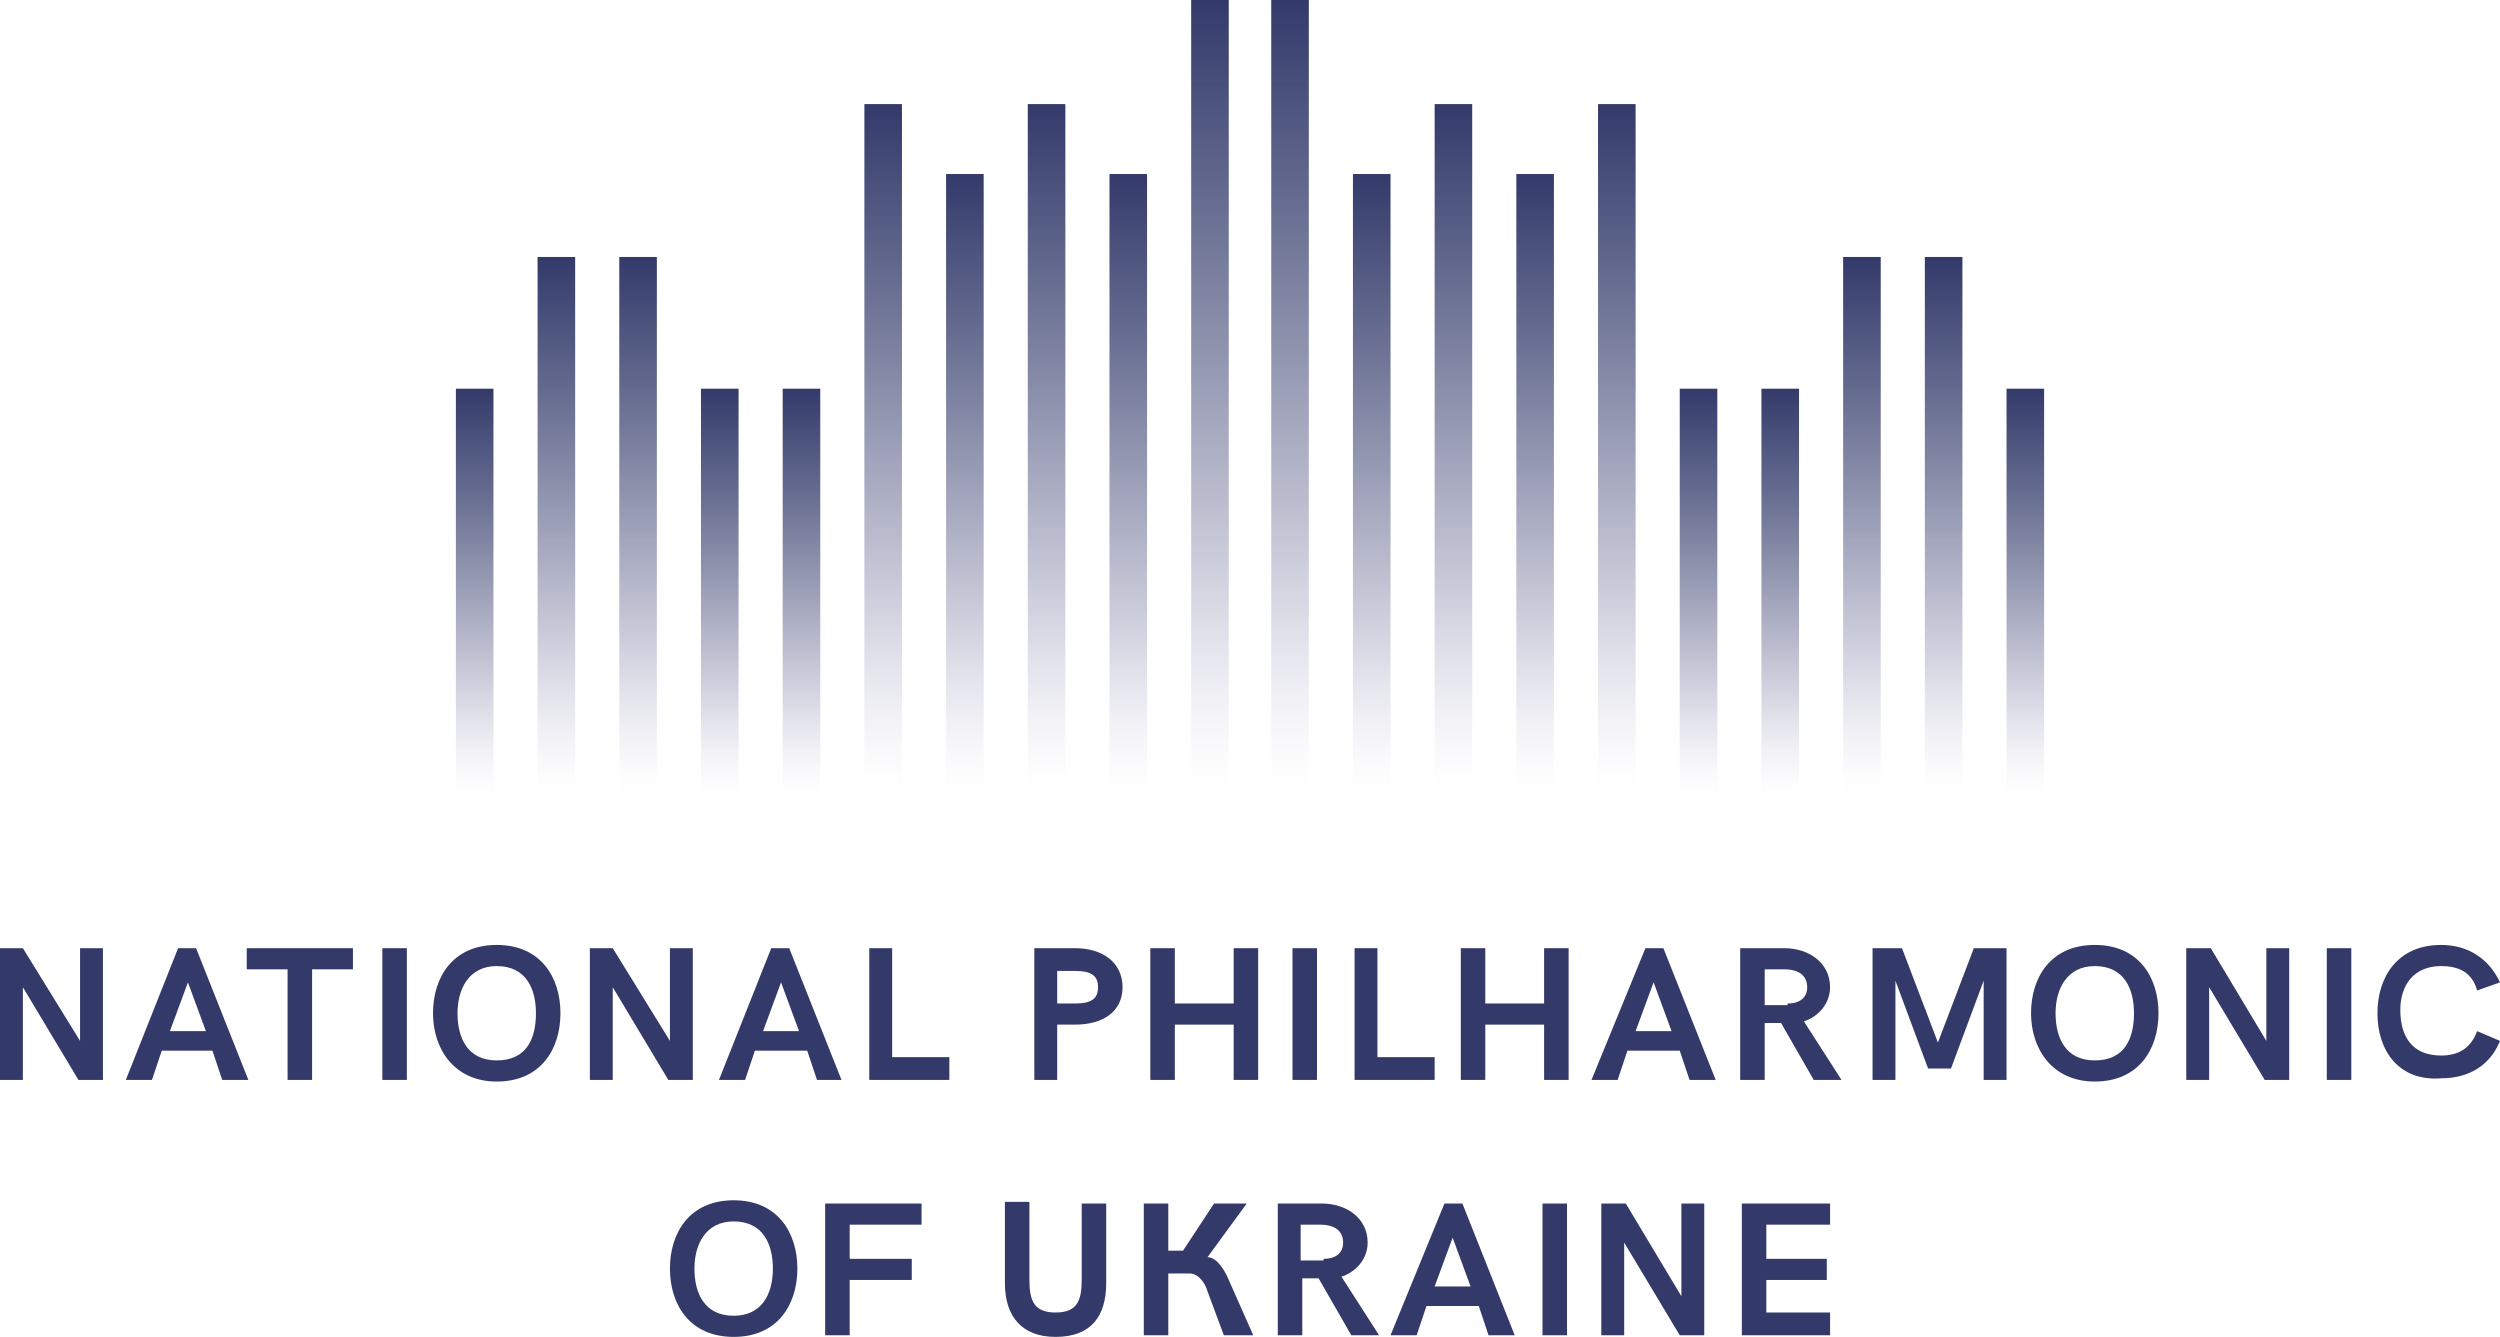 <svg width="187" height="100" viewBox="0 0 187 100" fill="none" xmlns="http://www.w3.org/2000/svg">
<g clip-path="url(#clip0_997_9756)">
<path d="M91.911 0H89.1V60.097H91.911V0Z" fill="url(#paint0_linear_997_9756)"/>
<path d="M97.9 0H95.089V60.097H97.9V0Z" fill="url(#paint1_linear_997_9756)"/>
<path d="M104.011 13.017H101.2V60.219H104.011V13.017Z" fill="url(#paint2_linear_997_9756)"/>
<path d="M110.122 7.786H107.311V60.097H110.122V7.786Z" fill="url(#paint3_linear_997_9756)"/>
<path d="M116.233 13.017H113.422V60.219H116.233V13.017Z" fill="url(#paint4_linear_997_9756)"/>
<path d="M122.344 7.786H119.533V60.097H122.344V7.786Z" fill="url(#paint5_linear_997_9756)"/>
<path d="M128.456 29.075H125.644V60.219H128.456V29.075Z" fill="url(#paint6_linear_997_9756)"/>
<path d="M134.567 29.075H131.755V60.219H134.567V29.075Z" fill="url(#paint7_linear_997_9756)"/>
<path d="M140.678 19.221H137.867V60.097H140.678V19.221Z" fill="url(#paint8_linear_997_9756)"/>
<path d="M146.789 19.221H143.978V60.097H146.789V19.221Z" fill="url(#paint9_linear_997_9756)"/>
<path d="M152.9 29.075H150.089V60.219H152.9V29.075Z" fill="url(#paint10_linear_997_9756)"/>
<path d="M82.989 60.097H85.8V13.017H82.989V60.097Z" fill="url(#paint11_linear_997_9756)"/>
<path d="M76.878 60.097H79.689V7.786H76.878V60.097Z" fill="url(#paint12_linear_997_9756)"/>
<path d="M70.767 60.097H73.578V13.017H70.767V60.097Z" fill="url(#paint13_linear_997_9756)"/>
<path d="M64.656 60.097H67.467V7.786H64.656V60.097Z" fill="url(#paint14_linear_997_9756)"/>
<path d="M58.544 60.097H61.355V29.075H58.544V60.097Z" fill="url(#paint15_linear_997_9756)"/>
<path d="M52.433 60.097H55.245V29.075H52.433V60.097Z" fill="url(#paint16_linear_997_9756)"/>
<path d="M46.322 60.097H49.133V19.221H46.322V60.097Z" fill="url(#paint17_linear_997_9756)"/>
<path d="M40.211 60.097H43.022V19.221H40.211V60.097Z" fill="url(#paint18_linear_997_9756)"/>
<path d="M34.1 60.097H36.911V29.075H34.1V60.097Z" fill="url(#paint19_linear_997_9756)"/>
<path d="M0 70.924H1.711L5.989 77.859V70.924H7.7V80.778H5.867L1.711 73.844V80.778H0V70.924Z" fill="#333A6A"/>
<path d="M13.322 70.924H14.667L18.578 80.778H16.622L15.889 78.588H12.1L11.367 80.778H9.411L13.322 70.924ZM15.4 77.129L14.056 73.479L12.711 77.129H15.4Z" fill="#333A6A"/>
<path d="M21.511 72.506H18.456V70.924H26.4V72.506H23.345V80.778H21.511V72.506Z" fill="#333A6A"/>
<path d="M28.6 70.924H30.433V80.778H28.6V70.924Z" fill="#333A6A"/>
<path d="M32.389 75.791C32.389 73.114 33.856 70.681 37.156 70.681C40.456 70.681 41.922 73.114 41.922 75.791C41.922 78.467 40.456 80.9 37.156 80.9C33.978 80.9 32.389 78.467 32.389 75.791ZM40.089 75.791C40.089 73.966 39.356 72.263 37.156 72.263C35.078 72.263 34.222 73.966 34.222 75.791C34.222 77.615 34.956 79.319 37.156 79.319C39.356 79.319 40.089 77.737 40.089 75.791Z" fill="#333A6A"/>
<path d="M44.122 70.924H45.833L50.111 77.859V70.924H51.822V80.778H49.989L45.833 73.844V80.778H44.122V70.924Z" fill="#333A6A"/>
<path d="M57.689 70.924H59.033L62.944 80.778H61.111L60.378 78.588H56.467L55.733 80.778H53.778L57.689 70.924ZM59.767 77.129L58.422 73.479L57.078 77.129H59.767Z" fill="#333A6A"/>
<path d="M64.9 70.924H66.733V79.075H71.011V80.778H65.022V70.924H64.9Z" fill="#333A6A"/>
<path d="M77.367 70.924H80.422C82.5 70.924 83.967 72.019 83.967 73.844C83.967 75.669 82.5 76.642 80.422 76.642H79.078V80.778H77.367V70.924ZM80.422 75.061C81.644 75.061 82.133 74.696 82.133 73.844C82.133 72.992 81.644 72.627 80.422 72.627H79.078V75.061H80.422Z" fill="#333A6A"/>
<path d="M86.044 70.924H87.878V75.061H92.278V70.924H94.111V80.778H92.278V76.642H87.878V80.778H86.044V70.924Z" fill="#333A6A"/>
<path d="M96.678 70.924H98.511V80.778H96.678V70.924Z" fill="#333A6A"/>
<path d="M101.2 70.924H103.033V79.075H107.311V80.778H101.322V70.924H101.2Z" fill="#333A6A"/>
<path d="M109.267 70.924H111.1V75.061H115.5V70.924H117.333V80.778H115.5V76.642H111.1V80.778H109.267V70.924Z" fill="#333A6A"/>
<path d="M123.078 70.924H124.422L128.333 80.778H126.378L125.644 78.588H121.733L121 80.778H119.044L123.078 70.924ZM125.033 77.129L123.689 73.479L122.344 77.129H125.033Z" fill="#333A6A"/>
<path d="M130.289 70.924H133.467C135.3 70.924 136.889 72.019 136.889 73.844C136.889 75.061 136.033 76.034 134.933 76.399L137.744 80.778H135.667L133.222 76.52H132V80.778H130.167V70.924H130.289ZM133.711 75.061C134.689 75.061 135.178 74.574 135.178 73.844C135.178 72.992 134.567 72.506 133.467 72.506H132V75.182H133.711V75.061Z" fill="#333A6A"/>
<path d="M139.822 70.924H142.267L144.956 77.98L147.644 70.924H150.089V80.778H148.378V73.357L145.933 79.927H144.222L141.778 73.357V80.778H140.067V70.924H139.822Z" fill="#333A6A"/>
<path d="M151.922 75.791C151.922 73.114 153.389 70.681 156.689 70.681C159.989 70.681 161.456 73.114 161.456 75.791C161.456 78.467 159.989 80.9 156.689 80.9C153.511 80.9 151.922 78.467 151.922 75.791ZM159.622 75.791C159.622 73.966 158.889 72.263 156.689 72.263C154.611 72.263 153.756 73.966 153.756 75.791C153.756 77.615 154.489 79.319 156.689 79.319C158.889 79.319 159.622 77.737 159.622 75.791Z" fill="#333A6A"/>
<path d="M163.656 70.924H165.367L169.522 77.859V70.924H171.233V80.778H169.4L165.244 73.844V80.778H163.533V70.924H163.656Z" fill="#333A6A"/>
<path d="M174.044 70.924H175.878V80.778H174.044V70.924Z" fill="#333A6A"/>
<path d="M177.833 75.791C177.833 73.114 179.3 70.681 182.6 70.681C184.556 70.681 186.144 71.654 187 73.479L185.289 74.088C184.922 72.749 183.944 72.263 182.6 72.263C180.522 72.263 179.544 73.722 179.544 75.547C179.544 77.494 180.4 78.954 182.6 78.954C183.822 78.954 184.8 78.467 185.289 77.129L187 77.859C186.267 79.684 184.678 80.657 182.6 80.657C179.422 80.9 177.833 78.589 177.833 75.791Z" fill="#333A6A"/>
<path d="M50.111 94.89C50.111 92.214 51.578 89.781 54.878 89.781C58.178 89.781 59.644 92.214 59.644 94.89C59.644 97.567 58.178 100 54.878 100C51.578 100 50.111 97.567 50.111 94.89ZM57.811 94.89C57.811 93.065 57.078 91.362 54.878 91.362C52.8 91.362 51.944 93.065 51.944 94.89C51.944 96.715 52.678 98.418 54.878 98.418C56.956 98.418 57.811 96.837 57.811 94.89Z" fill="#333A6A"/>
<path d="M61.844 90.024H68.933V91.605H63.556V94.16H68.2V95.742H63.556V99.878H61.722V90.024H61.844Z" fill="#333A6A"/>
<path d="M75.167 95.985V89.902H77V95.742C77 97.323 77.367 98.175 78.956 98.175C80.544 98.175 80.911 97.323 80.911 95.742V90.024H82.744V95.985C82.744 98.418 81.644 100 78.956 100C76.389 100 75.167 98.418 75.167 95.985Z" fill="#333A6A"/>
<path d="M95.7 90.024H98.878C100.711 90.024 102.3 91.119 102.3 92.944C102.3 94.16 101.444 95.133 100.344 95.498L103.156 99.878H101.078L98.633 95.62H97.411V99.878H95.578V90.024H95.7ZM99 94.16C99.978 94.16 100.467 93.674 100.467 92.944C100.467 92.092 99.856 91.605 98.755 91.605H97.289V94.282H99V94.16Z" fill="#333A6A"/>
<path d="M108.044 90.024H109.389L113.3 99.878H111.344L110.611 97.688H106.7L105.967 99.878H104.011L108.044 90.024ZM110 96.228L108.656 92.579L107.311 96.228H110Z" fill="#333A6A"/>
<path d="M115.378 90.024H117.211V99.878H115.378V90.024Z" fill="#333A6A"/>
<path d="M119.9 90.024H121.611L125.767 96.958V90.024H127.478V99.878H125.644L121.489 92.944V99.878H119.778V90.024H119.9Z" fill="#333A6A"/>
<path d="M130.289 90.024H136.889V91.605H132.122V94.16H136.644V95.742H132.122V98.175H136.889V99.878H130.289V90.024Z" fill="#333A6A"/>
<path d="M85.555 90.024H87.389V93.552H88.489L90.811 90.024H93.255L90.322 94.038C91.055 94.038 91.667 95.133 91.911 95.742L93.744 99.878H91.544L90.322 96.593C90.2 96.107 89.711 95.255 88.978 95.255H87.389V99.878H85.555V90.024Z" fill="#333A6A"/>
</g>
<defs>
<linearGradient id="paint0_linear_997_9756" x1="90.449" y1="60.142" x2="90.449" y2="0" gradientUnits="userSpaceOnUse">
<stop stop-color="white" stop-opacity="0"/>
<stop offset="0.014" stop-color="#EAE9F2" stop-opacity="0.014"/>
<stop offset="0.086" stop-color="#AAAAC9" stop-opacity="0.086"/>
<stop offset="0.162" stop-color="#7E7FA9" stop-opacity="0.162"/>
<stop offset="0.243" stop-color="#636592" stop-opacity="0.243"/>
<stop offset="0.328" stop-color="#515583" stop-opacity="0.328"/>
<stop offset="0.42" stop-color="#454A79" stop-opacity="0.42"/>
<stop offset="0.52" stop-color="#3C4372" stop-opacity="0.52"/>
<stop offset="0.634" stop-color="#363E6D" stop-opacity="0.634"/>
<stop offset="0.771" stop-color="#333B6B" stop-opacity="0.771"/>
<stop offset="1" stop-color="#333A6A"/>
</linearGradient>
<linearGradient id="paint1_linear_997_9756" x1="96.548" y1="60.142" x2="96.548" y2="0" gradientUnits="userSpaceOnUse">
<stop stop-color="white" stop-opacity="0"/>
<stop offset="0.014" stop-color="#EAE9F2" stop-opacity="0.014"/>
<stop offset="0.086" stop-color="#AAAAC9" stop-opacity="0.086"/>
<stop offset="0.162" stop-color="#7E7FA9" stop-opacity="0.162"/>
<stop offset="0.243" stop-color="#636592" stop-opacity="0.243"/>
<stop offset="0.328" stop-color="#515583" stop-opacity="0.328"/>
<stop offset="0.42" stop-color="#454A79" stop-opacity="0.42"/>
<stop offset="0.52" stop-color="#3C4372" stop-opacity="0.52"/>
<stop offset="0.634" stop-color="#363E6D" stop-opacity="0.634"/>
<stop offset="0.771" stop-color="#333B6B" stop-opacity="0.771"/>
<stop offset="1" stop-color="#333A6A"/>
</linearGradient>
<linearGradient id="paint2_linear_997_9756" x1="102.647" y1="60.142" x2="102.647" y2="12.988" gradientUnits="userSpaceOnUse">
<stop stop-color="white" stop-opacity="0"/>
<stop offset="0.014" stop-color="#EAE9F2" stop-opacity="0.014"/>
<stop offset="0.086" stop-color="#AAAAC9" stop-opacity="0.086"/>
<stop offset="0.162" stop-color="#7E7FA9" stop-opacity="0.162"/>
<stop offset="0.243" stop-color="#636592" stop-opacity="0.243"/>
<stop offset="0.328" stop-color="#515583" stop-opacity="0.328"/>
<stop offset="0.42" stop-color="#454A79" stop-opacity="0.42"/>
<stop offset="0.52" stop-color="#3C4372" stop-opacity="0.52"/>
<stop offset="0.634" stop-color="#363E6D" stop-opacity="0.634"/>
<stop offset="0.771" stop-color="#333B6B" stop-opacity="0.771"/>
<stop offset="1" stop-color="#333A6A"/>
</linearGradient>
<linearGradient id="paint3_linear_997_9756" x1="108.747" y1="60.142" x2="108.747" y2="7.82" gradientUnits="userSpaceOnUse">
<stop stop-color="white" stop-opacity="0"/>
<stop offset="0.014" stop-color="#EAE9F2" stop-opacity="0.014"/>
<stop offset="0.086" stop-color="#AAAAC9" stop-opacity="0.086"/>
<stop offset="0.162" stop-color="#7E7FA9" stop-opacity="0.162"/>
<stop offset="0.243" stop-color="#636592" stop-opacity="0.243"/>
<stop offset="0.328" stop-color="#515583" stop-opacity="0.328"/>
<stop offset="0.42" stop-color="#454A79" stop-opacity="0.42"/>
<stop offset="0.52" stop-color="#3C4372" stop-opacity="0.52"/>
<stop offset="0.634" stop-color="#363E6D" stop-opacity="0.634"/>
<stop offset="0.771" stop-color="#333B6B" stop-opacity="0.771"/>
<stop offset="1" stop-color="#333A6A"/>
</linearGradient>
<linearGradient id="paint4_linear_997_9756" x1="114.846" y1="60.142" x2="114.846" y2="12.988" gradientUnits="userSpaceOnUse">
<stop stop-color="white" stop-opacity="0"/>
<stop offset="0.014" stop-color="#EAE9F2" stop-opacity="0.014"/>
<stop offset="0.086" stop-color="#AAAAC9" stop-opacity="0.086"/>
<stop offset="0.162" stop-color="#7E7FA9" stop-opacity="0.162"/>
<stop offset="0.243" stop-color="#636592" stop-opacity="0.243"/>
<stop offset="0.328" stop-color="#515583" stop-opacity="0.328"/>
<stop offset="0.42" stop-color="#454A79" stop-opacity="0.42"/>
<stop offset="0.52" stop-color="#3C4372" stop-opacity="0.52"/>
<stop offset="0.634" stop-color="#363E6D" stop-opacity="0.634"/>
<stop offset="0.771" stop-color="#333B6B" stop-opacity="0.771"/>
<stop offset="1" stop-color="#333A6A"/>
</linearGradient>
<linearGradient id="paint5_linear_997_9756" x1="120.946" y1="60.142" x2="120.946" y2="7.82" gradientUnits="userSpaceOnUse">
<stop stop-color="white" stop-opacity="0"/>
<stop offset="0.014" stop-color="#EAE9F2" stop-opacity="0.014"/>
<stop offset="0.086" stop-color="#AAAAC9" stop-opacity="0.086"/>
<stop offset="0.162" stop-color="#7E7FA9" stop-opacity="0.162"/>
<stop offset="0.243" stop-color="#636592" stop-opacity="0.243"/>
<stop offset="0.328" stop-color="#515583" stop-opacity="0.328"/>
<stop offset="0.42" stop-color="#454A79" stop-opacity="0.42"/>
<stop offset="0.52" stop-color="#3C4372" stop-opacity="0.52"/>
<stop offset="0.634" stop-color="#363E6D" stop-opacity="0.634"/>
<stop offset="0.771" stop-color="#333B6B" stop-opacity="0.771"/>
<stop offset="1" stop-color="#333A6A"/>
</linearGradient>
<linearGradient id="paint6_linear_997_9756" x1="127.045" y1="60.142" x2="127.045" y2="29.044" gradientUnits="userSpaceOnUse">
<stop stop-color="white" stop-opacity="0"/>
<stop offset="0.014" stop-color="#EAE9F2" stop-opacity="0.014"/>
<stop offset="0.086" stop-color="#AAAAC9" stop-opacity="0.086"/>
<stop offset="0.162" stop-color="#7E7FA9" stop-opacity="0.162"/>
<stop offset="0.243" stop-color="#636592" stop-opacity="0.243"/>
<stop offset="0.328" stop-color="#515583" stop-opacity="0.328"/>
<stop offset="0.42" stop-color="#454A79" stop-opacity="0.42"/>
<stop offset="0.52" stop-color="#3C4372" stop-opacity="0.52"/>
<stop offset="0.634" stop-color="#363E6D" stop-opacity="0.634"/>
<stop offset="0.771" stop-color="#333B6B" stop-opacity="0.771"/>
<stop offset="1" stop-color="#333A6A"/>
</linearGradient>
<linearGradient id="paint7_linear_997_9756" x1="133.144" y1="60.142" x2="133.144" y2="29.044" gradientUnits="userSpaceOnUse">
<stop stop-color="white" stop-opacity="0"/>
<stop offset="0.014" stop-color="#EAE9F2" stop-opacity="0.014"/>
<stop offset="0.086" stop-color="#AAAAC9" stop-opacity="0.086"/>
<stop offset="0.162" stop-color="#7E7FA9" stop-opacity="0.162"/>
<stop offset="0.243" stop-color="#636592" stop-opacity="0.243"/>
<stop offset="0.328" stop-color="#515583" stop-opacity="0.328"/>
<stop offset="0.42" stop-color="#454A79" stop-opacity="0.42"/>
<stop offset="0.52" stop-color="#3C4372" stop-opacity="0.52"/>
<stop offset="0.634" stop-color="#363E6D" stop-opacity="0.634"/>
<stop offset="0.771" stop-color="#333B6B" stop-opacity="0.771"/>
<stop offset="1" stop-color="#333A6A"/>
</linearGradient>
<linearGradient id="paint8_linear_997_9756" x1="139.244" y1="60.142" x2="139.244" y2="19.263" gradientUnits="userSpaceOnUse">
<stop stop-color="white" stop-opacity="0"/>
<stop offset="0.014" stop-color="#EAE9F2" stop-opacity="0.014"/>
<stop offset="0.086" stop-color="#AAAAC9" stop-opacity="0.086"/>
<stop offset="0.162" stop-color="#7E7FA9" stop-opacity="0.162"/>
<stop offset="0.243" stop-color="#636592" stop-opacity="0.243"/>
<stop offset="0.328" stop-color="#515583" stop-opacity="0.328"/>
<stop offset="0.42" stop-color="#454A79" stop-opacity="0.42"/>
<stop offset="0.52" stop-color="#3C4372" stop-opacity="0.52"/>
<stop offset="0.634" stop-color="#363E6D" stop-opacity="0.634"/>
<stop offset="0.771" stop-color="#333B6B" stop-opacity="0.771"/>
<stop offset="1" stop-color="#333A6A"/>
</linearGradient>
<linearGradient id="paint9_linear_997_9756" x1="145.343" y1="60.142" x2="145.343" y2="19.263" gradientUnits="userSpaceOnUse">
<stop stop-color="white" stop-opacity="0"/>
<stop offset="0.014" stop-color="#EAE9F2" stop-opacity="0.014"/>
<stop offset="0.086" stop-color="#AAAAC9" stop-opacity="0.086"/>
<stop offset="0.162" stop-color="#7E7FA9" stop-opacity="0.162"/>
<stop offset="0.243" stop-color="#636592" stop-opacity="0.243"/>
<stop offset="0.328" stop-color="#515583" stop-opacity="0.328"/>
<stop offset="0.42" stop-color="#454A79" stop-opacity="0.42"/>
<stop offset="0.52" stop-color="#3C4372" stop-opacity="0.52"/>
<stop offset="0.634" stop-color="#363E6D" stop-opacity="0.634"/>
<stop offset="0.771" stop-color="#333B6B" stop-opacity="0.771"/>
<stop offset="1" stop-color="#333A6A"/>
</linearGradient>
<linearGradient id="paint10_linear_997_9756" x1="151.442" y1="60.142" x2="151.442" y2="29.044" gradientUnits="userSpaceOnUse">
<stop stop-color="white" stop-opacity="0"/>
<stop offset="0.014" stop-color="#EAE9F2" stop-opacity="0.014"/>
<stop offset="0.086" stop-color="#AAAAC9" stop-opacity="0.086"/>
<stop offset="0.162" stop-color="#7E7FA9" stop-opacity="0.162"/>
<stop offset="0.243" stop-color="#636592" stop-opacity="0.243"/>
<stop offset="0.328" stop-color="#515583" stop-opacity="0.328"/>
<stop offset="0.42" stop-color="#454A79" stop-opacity="0.42"/>
<stop offset="0.52" stop-color="#3C4372" stop-opacity="0.52"/>
<stop offset="0.634" stop-color="#363E6D" stop-opacity="0.634"/>
<stop offset="0.771" stop-color="#333B6B" stop-opacity="0.771"/>
<stop offset="1" stop-color="#333A6A"/>
</linearGradient>
<linearGradient id="paint11_linear_997_9756" x1="84.349" y1="60.142" x2="84.349" y2="12.988" gradientUnits="userSpaceOnUse">
<stop stop-color="white" stop-opacity="0"/>
<stop offset="0.014" stop-color="#EAE9F2" stop-opacity="0.014"/>
<stop offset="0.086" stop-color="#AAAAC9" stop-opacity="0.086"/>
<stop offset="0.162" stop-color="#7E7FA9" stop-opacity="0.162"/>
<stop offset="0.243" stop-color="#636592" stop-opacity="0.243"/>
<stop offset="0.328" stop-color="#515583" stop-opacity="0.328"/>
<stop offset="0.42" stop-color="#454A79" stop-opacity="0.42"/>
<stop offset="0.52" stop-color="#3C4372" stop-opacity="0.52"/>
<stop offset="0.634" stop-color="#363E6D" stop-opacity="0.634"/>
<stop offset="0.771" stop-color="#333B6B" stop-opacity="0.771"/>
<stop offset="1" stop-color="#333A6A"/>
</linearGradient>
<linearGradient id="paint12_linear_997_9756" x1="78.25" y1="60.142" x2="78.25" y2="7.82" gradientUnits="userSpaceOnUse">
<stop stop-color="white" stop-opacity="0"/>
<stop offset="0.014" stop-color="#EAE9F2" stop-opacity="0.014"/>
<stop offset="0.086" stop-color="#AAAAC9" stop-opacity="0.086"/>
<stop offset="0.162" stop-color="#7E7FA9" stop-opacity="0.162"/>
<stop offset="0.243" stop-color="#636592" stop-opacity="0.243"/>
<stop offset="0.328" stop-color="#515583" stop-opacity="0.328"/>
<stop offset="0.42" stop-color="#454A79" stop-opacity="0.42"/>
<stop offset="0.52" stop-color="#3C4372" stop-opacity="0.52"/>
<stop offset="0.634" stop-color="#363E6D" stop-opacity="0.634"/>
<stop offset="0.771" stop-color="#333B6B" stop-opacity="0.771"/>
<stop offset="1" stop-color="#333A6A"/>
</linearGradient>
<linearGradient id="paint13_linear_997_9756" x1="72.15" y1="60.142" x2="72.15" y2="12.988" gradientUnits="userSpaceOnUse">
<stop stop-color="white" stop-opacity="0"/>
<stop offset="0.014" stop-color="#EAE9F2" stop-opacity="0.014"/>
<stop offset="0.086" stop-color="#AAAAC9" stop-opacity="0.086"/>
<stop offset="0.162" stop-color="#7E7FA9" stop-opacity="0.162"/>
<stop offset="0.243" stop-color="#636592" stop-opacity="0.243"/>
<stop offset="0.328" stop-color="#515583" stop-opacity="0.328"/>
<stop offset="0.42" stop-color="#454A79" stop-opacity="0.42"/>
<stop offset="0.52" stop-color="#3C4372" stop-opacity="0.52"/>
<stop offset="0.634" stop-color="#363E6D" stop-opacity="0.634"/>
<stop offset="0.771" stop-color="#333B6B" stop-opacity="0.771"/>
<stop offset="1" stop-color="#333A6A"/>
</linearGradient>
<linearGradient id="paint14_linear_997_9756" x1="66.051" y1="60.142" x2="66.051" y2="7.82" gradientUnits="userSpaceOnUse">
<stop stop-color="white" stop-opacity="0"/>
<stop offset="0.014" stop-color="#EAE9F2" stop-opacity="0.014"/>
<stop offset="0.086" stop-color="#AAAAC9" stop-opacity="0.086"/>
<stop offset="0.162" stop-color="#7E7FA9" stop-opacity="0.162"/>
<stop offset="0.243" stop-color="#636592" stop-opacity="0.243"/>
<stop offset="0.328" stop-color="#515583" stop-opacity="0.328"/>
<stop offset="0.42" stop-color="#454A79" stop-opacity="0.42"/>
<stop offset="0.52" stop-color="#3C4372" stop-opacity="0.52"/>
<stop offset="0.634" stop-color="#363E6D" stop-opacity="0.634"/>
<stop offset="0.771" stop-color="#333B6B" stop-opacity="0.771"/>
<stop offset="1" stop-color="#333A6A"/>
</linearGradient>
<linearGradient id="paint15_linear_997_9756" x1="59.952" y1="60.142" x2="59.952" y2="29.044" gradientUnits="userSpaceOnUse">
<stop stop-color="white" stop-opacity="0"/>
<stop offset="0.014" stop-color="#EAE9F2" stop-opacity="0.014"/>
<stop offset="0.086" stop-color="#AAAAC9" stop-opacity="0.086"/>
<stop offset="0.162" stop-color="#7E7FA9" stop-opacity="0.162"/>
<stop offset="0.243" stop-color="#636592" stop-opacity="0.243"/>
<stop offset="0.328" stop-color="#515583" stop-opacity="0.328"/>
<stop offset="0.42" stop-color="#454A79" stop-opacity="0.42"/>
<stop offset="0.52" stop-color="#3C4372" stop-opacity="0.52"/>
<stop offset="0.634" stop-color="#363E6D" stop-opacity="0.634"/>
<stop offset="0.771" stop-color="#333B6B" stop-opacity="0.771"/>
<stop offset="1" stop-color="#333A6A"/>
</linearGradient>
<linearGradient id="paint16_linear_997_9756" x1="53.852" y1="60.142" x2="53.852" y2="29.044" gradientUnits="userSpaceOnUse">
<stop stop-color="white" stop-opacity="0"/>
<stop offset="0.014" stop-color="#EAE9F2" stop-opacity="0.014"/>
<stop offset="0.086" stop-color="#AAAAC9" stop-opacity="0.086"/>
<stop offset="0.162" stop-color="#7E7FA9" stop-opacity="0.162"/>
<stop offset="0.243" stop-color="#636592" stop-opacity="0.243"/>
<stop offset="0.328" stop-color="#515583" stop-opacity="0.328"/>
<stop offset="0.42" stop-color="#454A79" stop-opacity="0.42"/>
<stop offset="0.52" stop-color="#3C4372" stop-opacity="0.52"/>
<stop offset="0.634" stop-color="#363E6D" stop-opacity="0.634"/>
<stop offset="0.771" stop-color="#333B6B" stop-opacity="0.771"/>
<stop offset="1" stop-color="#333A6A"/>
</linearGradient>
<linearGradient id="paint17_linear_997_9756" x1="47.753" y1="60.142" x2="47.753" y2="19.263" gradientUnits="userSpaceOnUse">
<stop stop-color="white" stop-opacity="0"/>
<stop offset="0.014" stop-color="#EAE9F2" stop-opacity="0.014"/>
<stop offset="0.086" stop-color="#AAAAC9" stop-opacity="0.086"/>
<stop offset="0.162" stop-color="#7E7FA9" stop-opacity="0.162"/>
<stop offset="0.243" stop-color="#636592" stop-opacity="0.243"/>
<stop offset="0.328" stop-color="#515583" stop-opacity="0.328"/>
<stop offset="0.42" stop-color="#454A79" stop-opacity="0.42"/>
<stop offset="0.52" stop-color="#3C4372" stop-opacity="0.52"/>
<stop offset="0.634" stop-color="#363E6D" stop-opacity="0.634"/>
<stop offset="0.771" stop-color="#333B6B" stop-opacity="0.771"/>
<stop offset="1" stop-color="#333A6A"/>
</linearGradient>
<linearGradient id="paint18_linear_997_9756" x1="41.654" y1="60.142" x2="41.654" y2="19.263" gradientUnits="userSpaceOnUse">
<stop stop-color="white" stop-opacity="0"/>
<stop offset="0.014" stop-color="#EAE9F2" stop-opacity="0.014"/>
<stop offset="0.086" stop-color="#AAAAC9" stop-opacity="0.086"/>
<stop offset="0.162" stop-color="#7E7FA9" stop-opacity="0.162"/>
<stop offset="0.243" stop-color="#636592" stop-opacity="0.243"/>
<stop offset="0.328" stop-color="#515583" stop-opacity="0.328"/>
<stop offset="0.42" stop-color="#454A79" stop-opacity="0.42"/>
<stop offset="0.52" stop-color="#3C4372" stop-opacity="0.52"/>
<stop offset="0.634" stop-color="#363E6D" stop-opacity="0.634"/>
<stop offset="0.771" stop-color="#333B6B" stop-opacity="0.771"/>
<stop offset="1" stop-color="#333A6A"/>
</linearGradient>
<linearGradient id="paint19_linear_997_9756" x1="35.554" y1="60.142" x2="35.554" y2="29.044" gradientUnits="userSpaceOnUse">
<stop stop-color="white" stop-opacity="0"/>
<stop offset="0.014" stop-color="#EAE9F2" stop-opacity="0.014"/>
<stop offset="0.086" stop-color="#AAAAC9" stop-opacity="0.086"/>
<stop offset="0.162" stop-color="#7E7FA9" stop-opacity="0.162"/>
<stop offset="0.243" stop-color="#636592" stop-opacity="0.243"/>
<stop offset="0.328" stop-color="#515583" stop-opacity="0.328"/>
<stop offset="0.42" stop-color="#454A79" stop-opacity="0.42"/>
<stop offset="0.52" stop-color="#3C4372" stop-opacity="0.52"/>
<stop offset="0.634" stop-color="#363E6D" stop-opacity="0.634"/>
<stop offset="0.771" stop-color="#333B6B" stop-opacity="0.771"/>
<stop offset="1" stop-color="#333A6A"/>
</linearGradient>
<clipPath id="clip0_997_9756">
<rect width="187" height="100" fill="white"/>
</clipPath>
</defs>
</svg>
